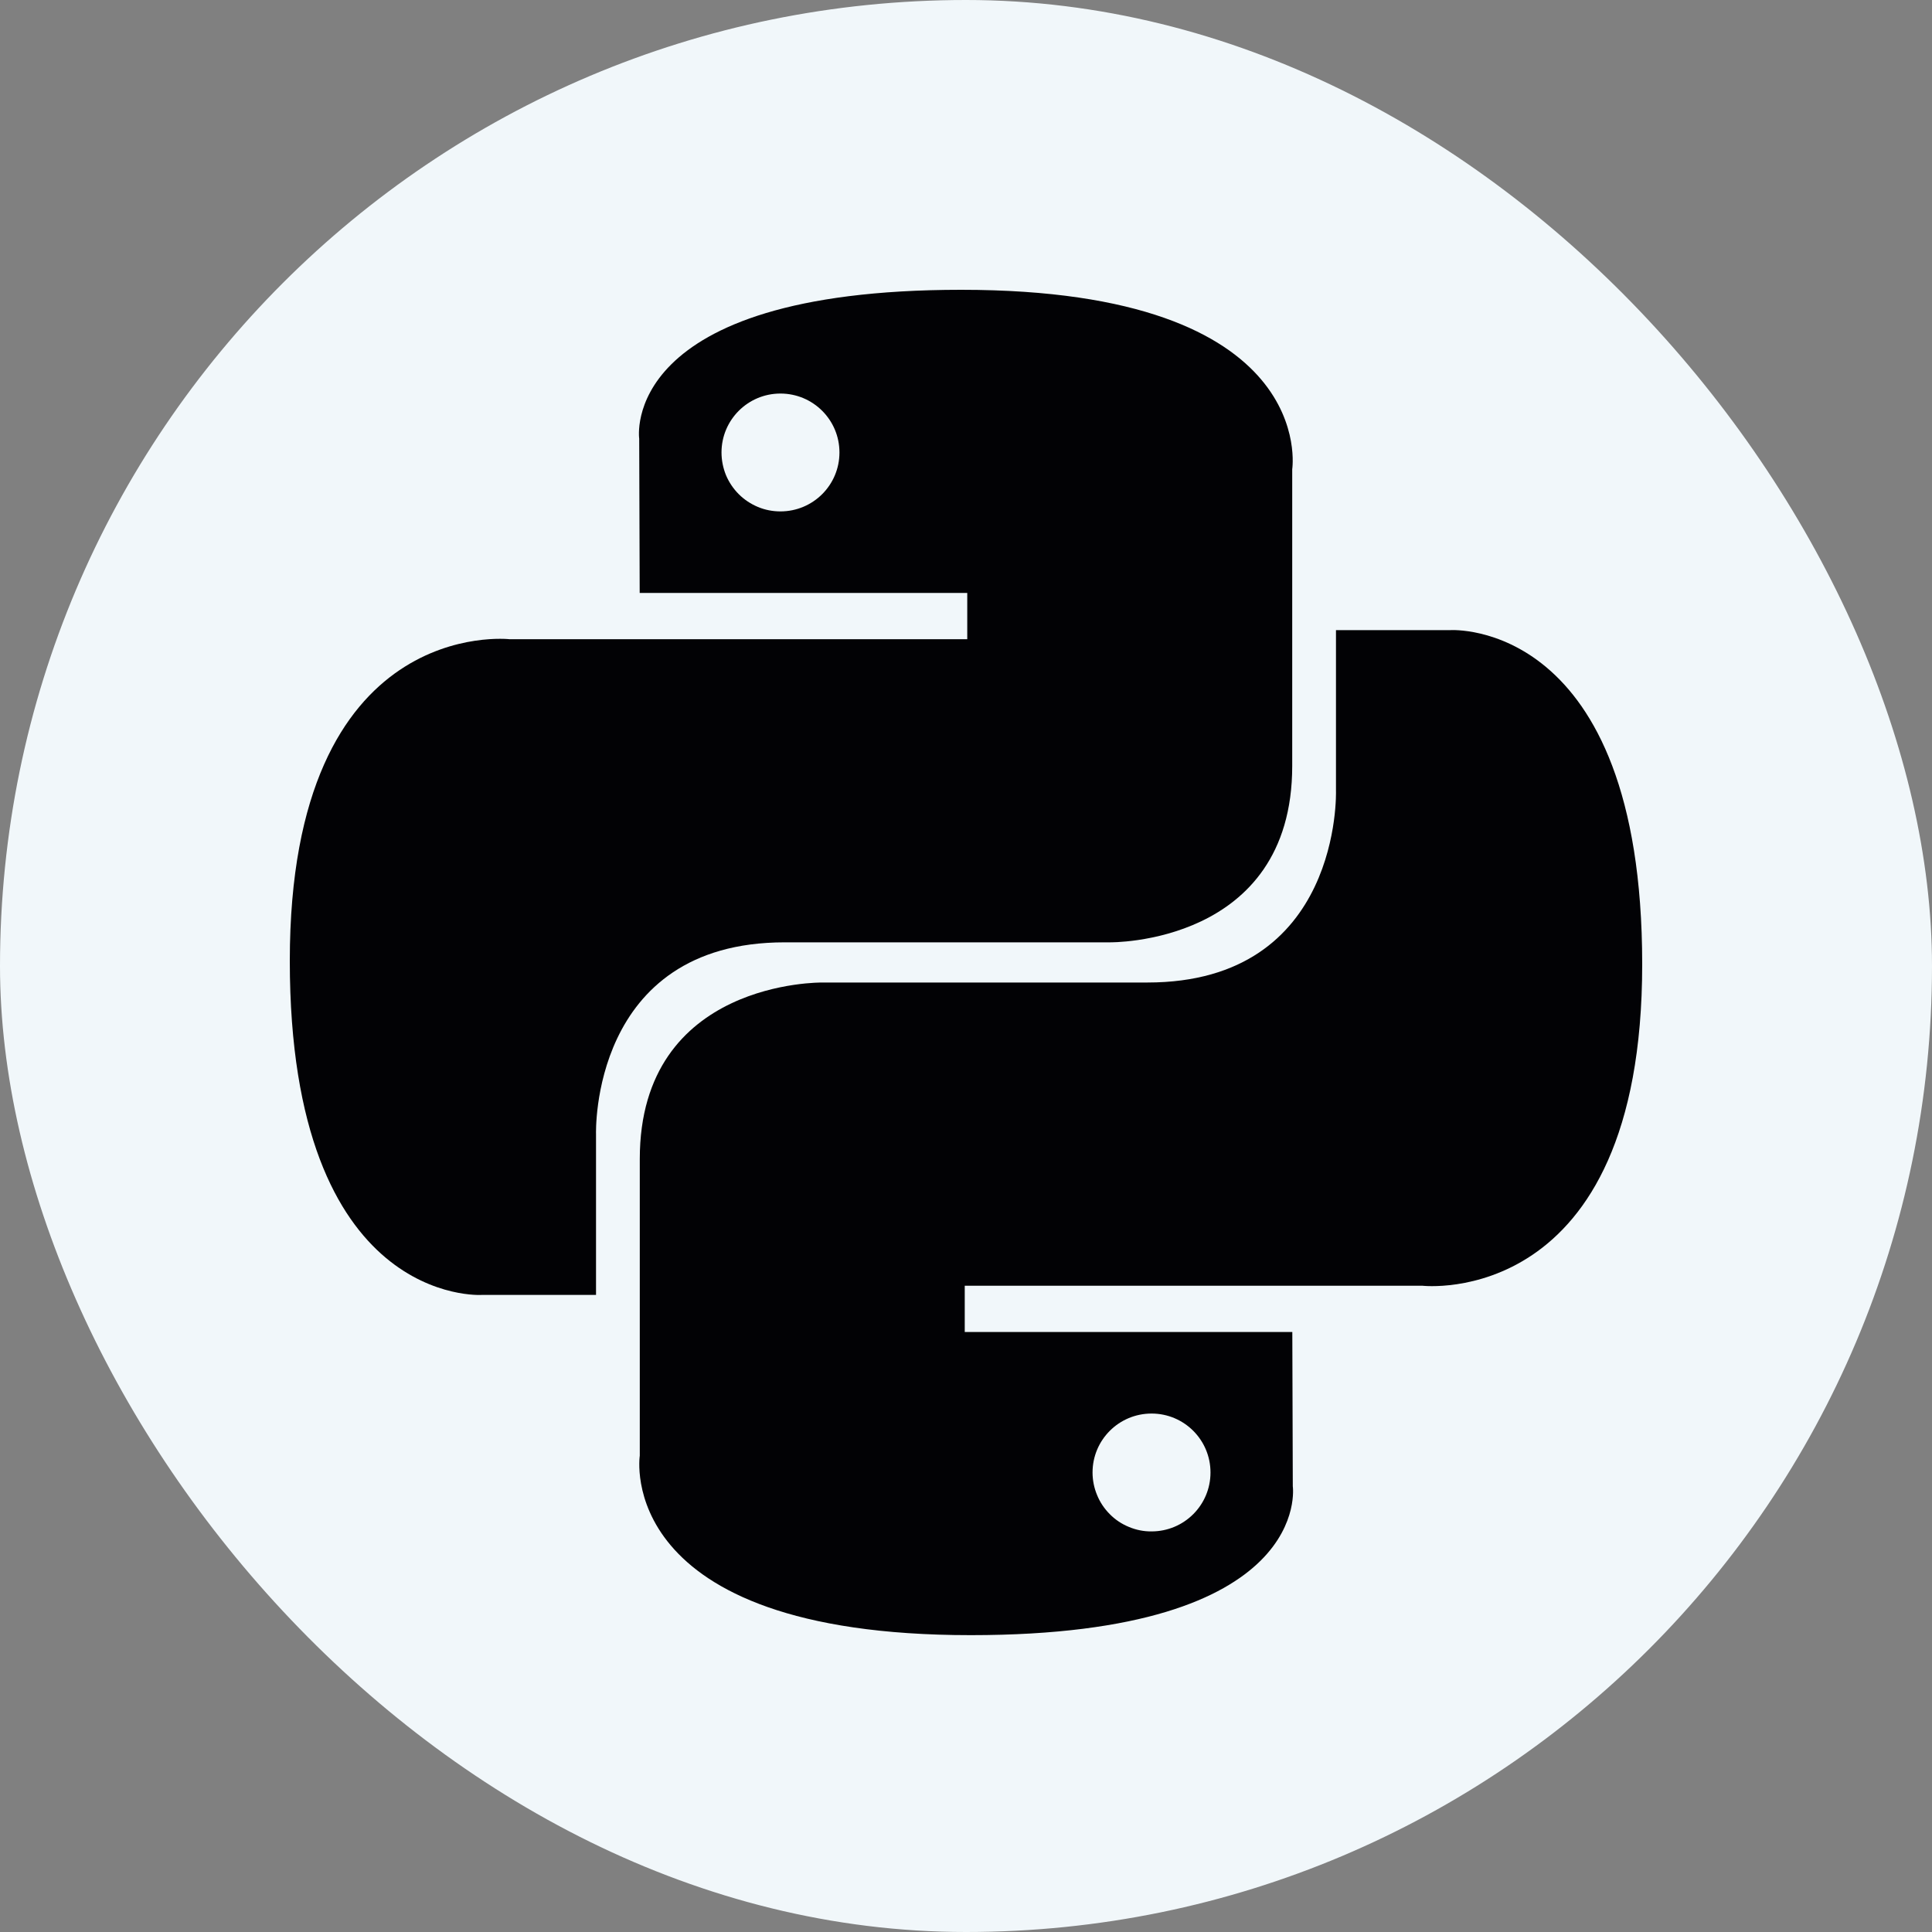 <svg width="20" height="20" viewBox="0 0 20 20" fill="none" xmlns="http://www.w3.org/2000/svg">
<rect x="0" y="0" width="20" height="20" fill="#808080" stroke="none"/>
<rect width="20" height="20" rx="10" fill="#F1F7FA"/>
<g clip-path="url(#clip0_1754_8910)">
<path d="M9.95 3C6.395 3 6.617 4.541 6.617 4.541L6.622 6.138H10.013V6.617H5.274C5.274 6.617 3 6.359 3 9.946C3 13.531 4.985 13.405 4.985 13.405H6.17V11.74C6.17 11.74 6.106 9.755 8.123 9.755H11.487C11.487 9.755 13.377 9.786 13.377 7.929V4.858C13.377 4.858 13.664 3 9.95 3ZM8.079 4.074C8.417 4.074 8.69 4.347 8.69 4.684C8.69 5.021 8.417 5.294 8.079 5.294C7.999 5.294 7.92 5.279 7.846 5.248C7.772 5.217 7.704 5.172 7.648 5.116C7.591 5.059 7.546 4.992 7.515 4.918C7.485 4.844 7.469 4.764 7.469 4.684C7.469 4.347 7.742 4.074 8.079 4.074Z" fill="#020205"/>
<path d="M10.05 16.927C13.604 16.927 13.383 15.386 13.383 15.386L13.378 13.789H9.987V13.31H14.726C14.726 13.31 17 13.568 17 9.982C17 6.395 15.015 6.523 15.015 6.523H13.83V8.187C13.83 8.187 13.894 10.171 11.877 10.171H8.513C8.513 10.171 6.623 10.141 6.623 11.998V15.069C6.623 15.069 6.336 16.927 10.05 16.927ZM11.921 15.853C11.84 15.854 11.761 15.838 11.687 15.807C11.613 15.777 11.545 15.732 11.489 15.675C11.432 15.618 11.387 15.551 11.357 15.477C11.326 15.403 11.31 15.323 11.31 15.243C11.31 14.906 11.583 14.633 11.921 14.633C12.258 14.633 12.531 14.906 12.531 15.243C12.531 15.581 12.258 15.853 11.921 15.853Z" fill="#020205"/>
</g>
<defs>
<clipPath id="clip0_1754_8910">
<rect width="14" height="14" fill="white" transform="translate(3 3)"/>
</clipPath>
</defs>
</svg>
